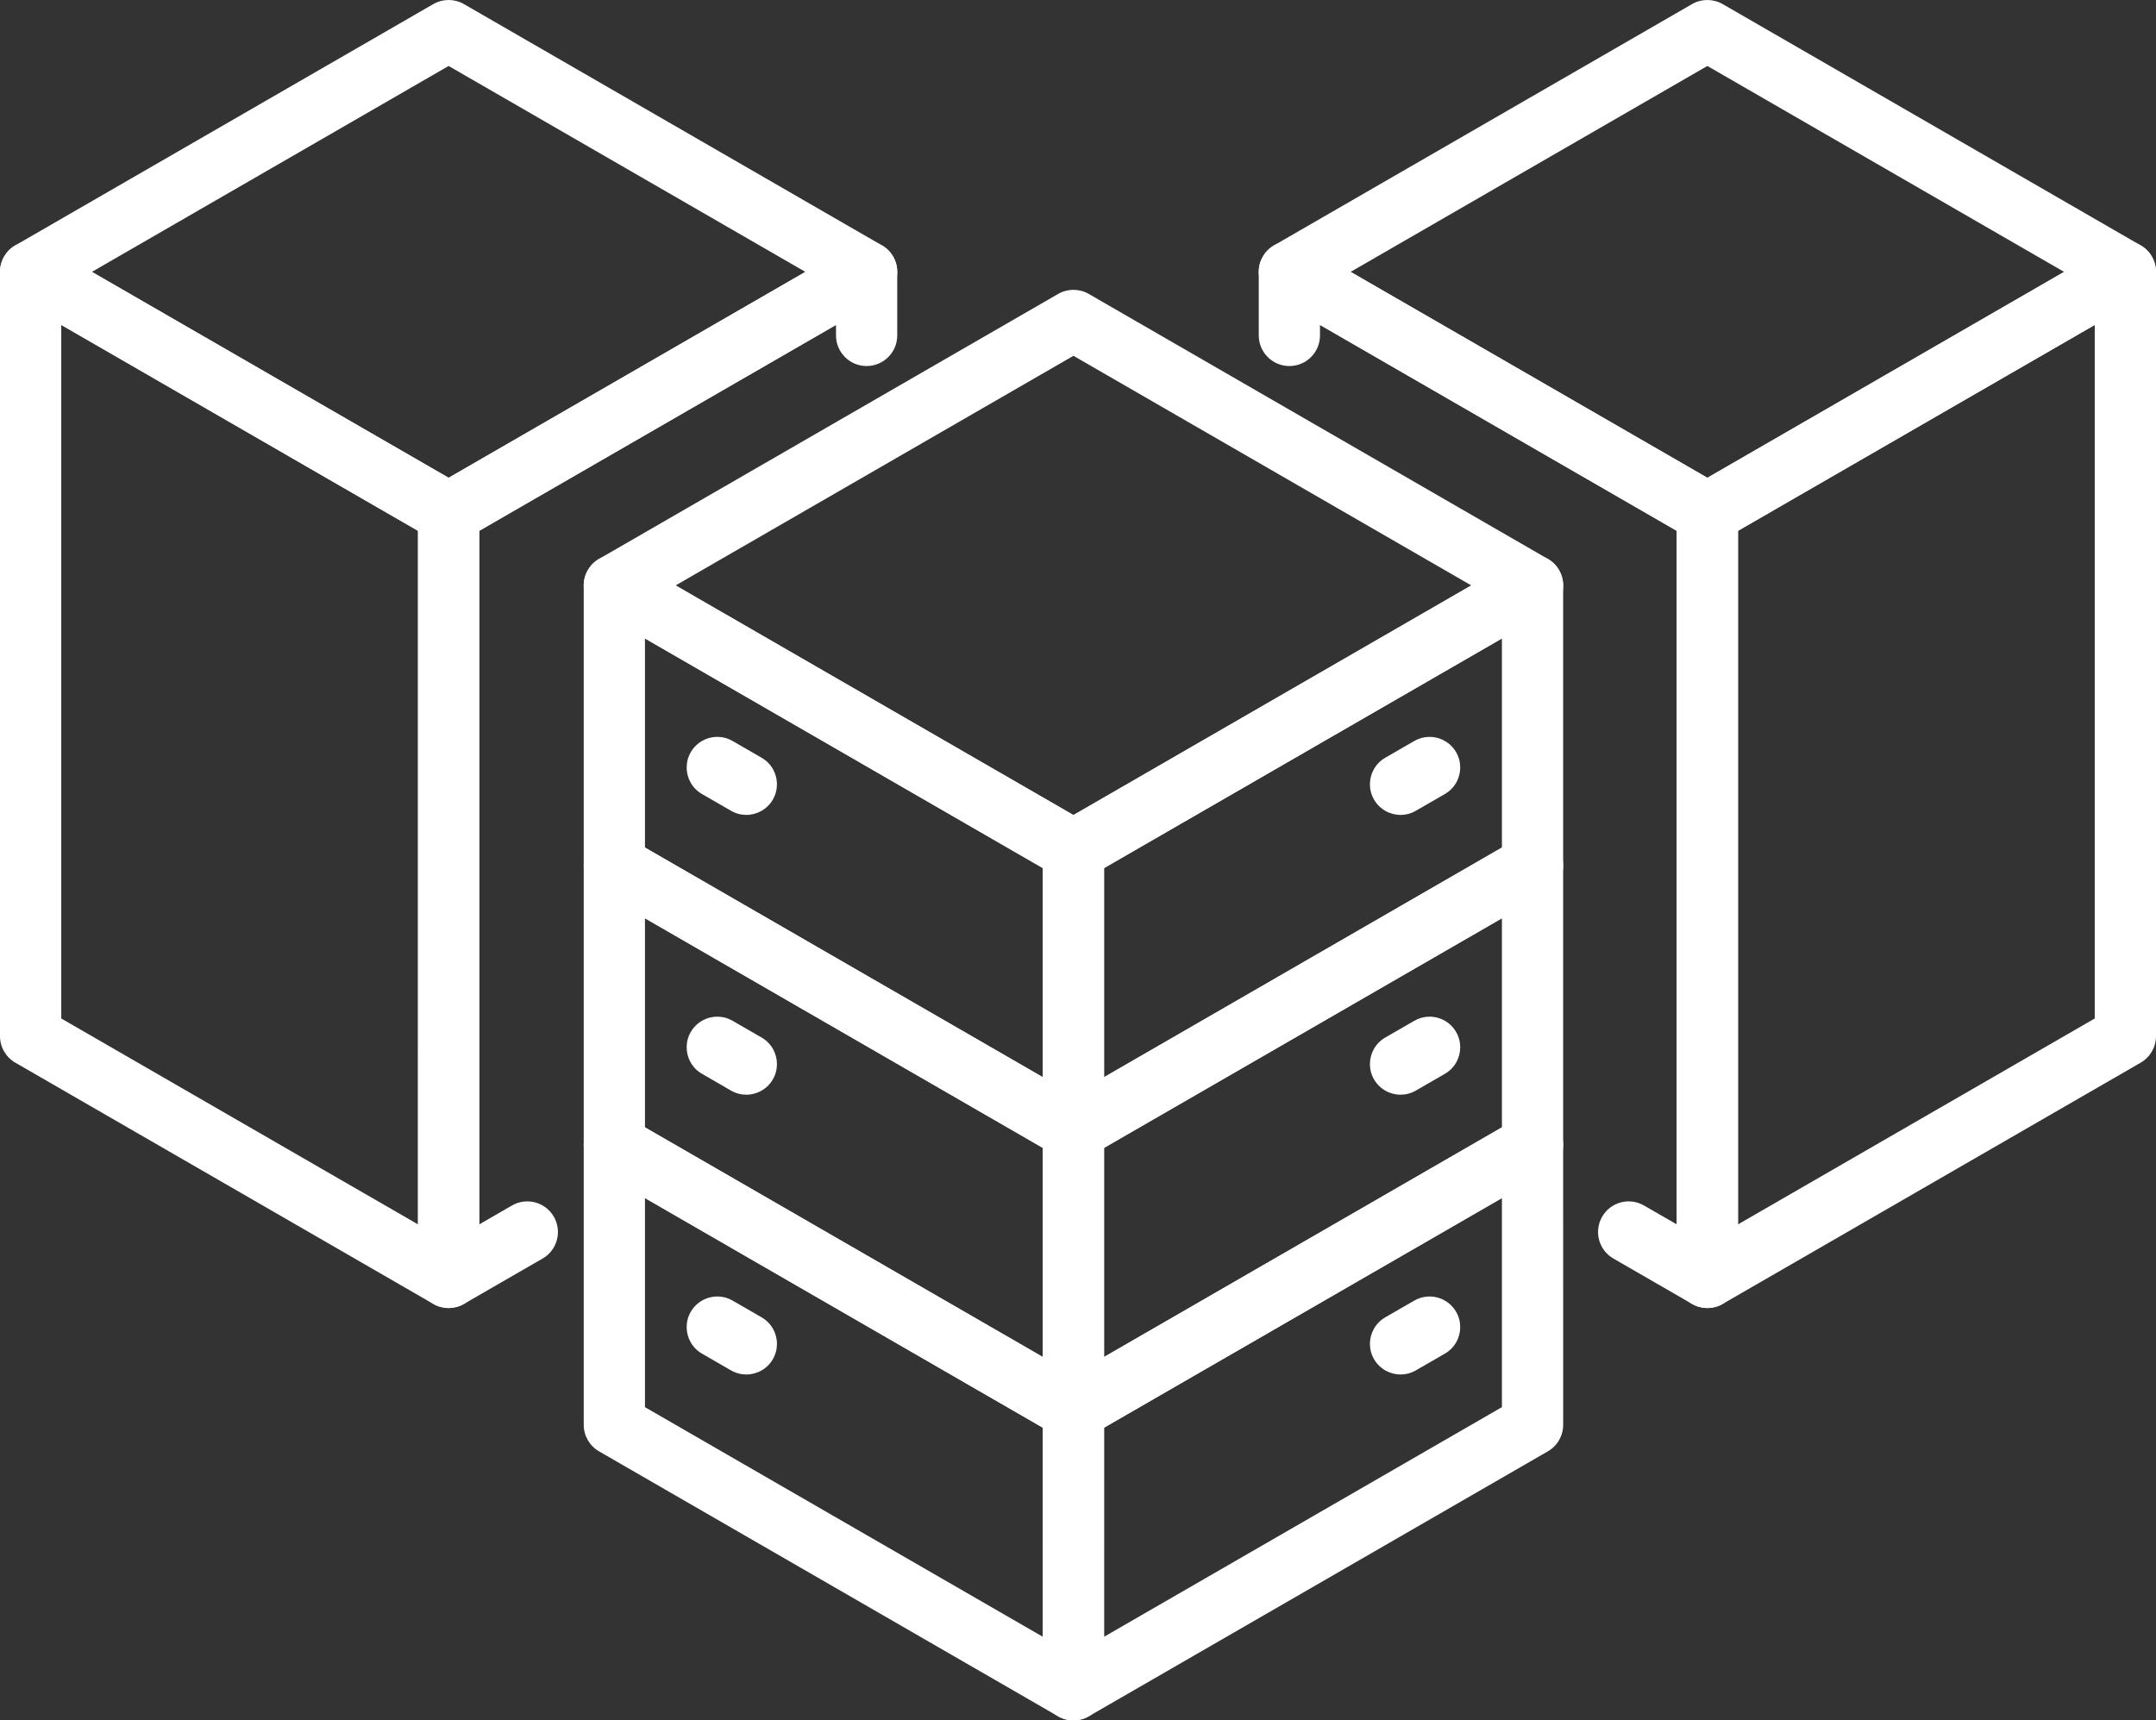 <?xml version="1.0" encoding="UTF-8"?><svg id="Main" xmlns="http://www.w3.org/2000/svg" viewBox="0 0 1161.06 926.751"><rect x="0" y="0" width="1161.06" height="926.751" fill="#333333" stroke="none"/><g id="Element"><path d="M241.599,292.92c-2.848,0-5.696-.74-8.247-2.21L8.254,160.739C3.153,157.792.007,152.348.007,146.457s3.146-11.335,8.247-14.287L233.352,2.205c5.1-2.94,11.4-2.94,16.493,0l225.098,129.966c5.108,2.952,8.246,8.396,8.246,14.287s-3.139,11.335-8.246,14.282l-225.098,129.97c-2.551,1.47-5.399,2.21-8.247,2.21ZM49.487,146.457l192.112,110.923,192.12-110.923L241.599,35.534,49.487,146.457Z" fill="#fff" stroke-width="0"/><path d="M241.591,704.603c-2.848,0-5.696-.737-8.247-2.21L8.246,572.434c-5.1-2.943-8.246-8.391-8.246-14.282V146.457c0-5.891,3.146-11.339,8.246-14.287,5.093-2.94,11.393-2.94,16.493,0l225.107,129.962c5.108,2.948,8.246,8.395,8.246,14.287l-.007,411.691c0,5.891-3.139,11.339-8.246,14.282-2.551,1.474-5.399,2.21-8.247,2.21ZM32.986,548.63l192.112,110.916.008-373.609L32.986,175.022v373.608Z" fill="#fff" stroke-width="0"/><path d="M241.599,704.603c-2.848,0-5.696-.737-8.247-2.21-5.101-2.947-8.246-8.391-8.246-14.282v-411.694c0-5.892,3.146-11.339,8.246-14.287l225.106-129.959c5.093-2.94,11.392-2.94,16.486,0,5.108,2.952,8.246,8.396,8.246,14.287v34.23c0,9.105-7.383,16.489-16.493,16.489s-16.485-7.384-16.485-16.489v-5.666l-192.12,110.915v373.609l17.639-10.182c7.88-4.547,17.982-1.851,22.525,6.04,4.558,7.888,1.855,17.974-6.032,22.529l-42.377,24.461c-2.551,1.474-5.399,2.21-8.247,2.21Z" fill="#fff" stroke-width="0"/><path d="M919.46,292.92c-2.848,0-5.696-.74-8.247-2.21l-225.099-129.97c-5.108-2.947-8.247-8.391-8.247-14.282s3.139-11.335,8.247-14.287L911.214,2.205c5.093-2.94,11.392-2.94,16.493,0l225.098,129.966c5.101,2.952,8.247,8.396,8.247,14.287s-3.146,11.335-8.247,14.282l-225.098,129.97c-2.55,1.47-5.399,2.21-8.246,2.21ZM727.34,146.457l192.12,110.923,192.112-110.923-192.112-110.924-192.12,110.924Z" fill="#fff" stroke-width="0"/><path d="M919.468,704.603c-2.848,0-5.697-.737-8.246-2.21-5.109-2.943-8.247-8.391-8.247-14.282l-.008-411.691c0-5.891,3.138-11.339,8.246-14.287l225.106-129.962c5.101-2.94,11.4-2.94,16.493,0,5.1,2.948,8.247,8.396,8.247,14.287v411.694c0,5.891-3.147,11.339-8.247,14.282l-225.099,129.959c-2.55,1.474-5.398,2.21-8.246,2.21ZM935.954,285.937l.007,373.609,192.113-110.916V175.022l-192.119,110.915Z" fill="#fff" stroke-width="0"/><path d="M919.46,704.603c-2.848,0-5.689-.737-8.247-2.21l-42.377-24.461c-7.888-4.554-10.591-14.641-6.032-22.529,4.543-7.891,14.645-10.587,22.525-6.04l17.639,10.182v-373.609l-192.12-110.915v5.666c0,9.105-7.383,16.489-16.485,16.489s-16.493-7.384-16.493-16.489v-34.23c0-5.891,3.139-11.335,8.247-14.287,5.093-2.94,11.393-2.94,16.485,0l225.107,129.959c5.1,2.948,8.247,8.395,8.247,14.287v411.694c0,5.891-3.146,11.335-8.247,14.282-2.55,1.474-5.399,2.21-8.246,2.21Z" fill="#fff" stroke-width="0"/><path d="M578.078,474.595c-2.848,0-5.696-.737-8.246-2.207l-247.235-142.744c-5.1-2.952-8.246-8.396-8.246-14.287s3.145-11.335,8.246-14.282l247.235-142.741c5.1-2.94,11.4-2.94,16.492,0l247.227,142.741c5.108,2.947,8.247,8.391,8.247,14.282s-3.139,11.335-8.247,14.287l-247.227,142.744c-2.543,1.47-5.398,2.207-8.246,2.207ZM363.83,315.357l214.248,123.701,214.248-123.701-214.248-123.693-214.248,123.693Z" fill="#fff" stroke-width="0"/><path d="M578.071,625.31c-2.848,0-5.696-.737-8.246-2.206l-247.227-142.737c-5.108-2.943-8.246-8.391-8.246-14.282v-150.728c0-5.891,3.138-11.335,8.246-14.282,5.093-2.944,11.393-2.944,16.486,0l247.235,142.74c5.108,2.944,8.246,8.392,8.246,14.283v150.723c0,5.891-3.138,11.336-8.246,14.283-2.543,1.47-5.391,2.206-8.247,2.206ZM347.329,456.563l214.256,123.693v-112.637l-214.256-123.697v112.641ZM401.909,438.967c-2.802,0-5.635-.714-8.239-2.218l-15.638-9.033c-5.299-3.054-8.254-8.601-8.247-14.302,0-2.798.71-5.631,2.214-8.227,4.558-7.884,14.638-10.599,22.525-6.032l15.638,9.033c5.299,3.058,8.254,8.602,8.246,14.302,0,2.798-.702,5.631-2.206,8.231-3.062,5.284-8.598,8.247-14.294,8.247Z" fill="#fff" stroke-width="0"/><path d="M578.071,776.035c-2.848,0-5.696-.737-8.246-2.21l-247.227-142.737c-5.108-2.944-8.246-8.391-8.246-14.283v-150.719c0-5.891,3.138-11.335,8.246-14.287,5.093-2.939,11.393-2.939,16.486,0l247.235,142.737c5.108,2.948,8.246,8.395,8.246,14.286v150.72c0,5.891-3.138,11.335-8.246,14.283-2.543,1.474-5.391,2.21-8.247,2.21ZM347.329,607.283l214.256,123.693v-112.637l-214.256-123.689v112.633ZM401.909,589.687c-2.802,0-5.635-.714-8.239-2.214l-15.638-9.037c-5.299-3.054-8.254-8.598-8.247-14.302,0-2.798.71-5.627,2.214-8.227,4.558-7.888,14.638-10.599,22.525-6.028l15.638,9.032c5.299,3.055,8.254,8.598,8.246,14.302,0,2.799-.702,5.628-2.206,8.228-3.062,5.288-8.598,8.247-14.294,8.247Z" fill="#fff" stroke-width="0"/><path d="M578.071,926.751c-2.856,0-5.704-.737-8.246-2.207l-247.227-142.732c-5.108-2.948-8.246-8.396-8.246-14.287v-150.72c0-5.891,3.138-11.335,8.246-14.282,5.093-2.944,11.393-2.944,16.486,0l247.235,142.737c5.108,2.943,8.246,8.391,8.246,14.282l-.007,150.716c0,5.891-3.139,11.339-8.239,14.286-2.55,1.47-5.399,2.207-8.247,2.207ZM347.329,758.006l214.249,123.686.008-112.63-214.256-123.693v112.637ZM401.909,740.403c-2.802,0-5.635-.711-8.239-2.211l-15.638-9.025c-5.292-3.054-8.247-8.601-8.247-14.301,0-2.798.71-5.631,2.207-8.227,4.558-7.892,14.645-10.595,22.533-6.04l15.638,9.025c5.291,3.055,8.246,8.602,8.246,14.302,0,2.795-.702,5.632-2.199,8.224-3.062,5.295-8.605,8.254-14.301,8.254Z" fill="#fff" stroke-width="0"/><path d="M578.071,625.307c-2.848,0-5.696-.737-8.246-2.206-5.101-2.947-8.239-8.391-8.239-14.282v-150.724c0-5.891,3.138-11.339,8.239-14.283l247.234-142.736c5.1-2.944,11.4-2.944,16.493,0,5.108,2.947,8.247,8.391,8.247,14.282v150.728c0,5.891-3.139,11.339-8.247,14.282l-247.234,142.733c-2.543,1.47-5.391,2.206-8.247,2.206ZM594.563,467.616v112.637l214.256-123.693v-112.637l-214.256,123.693ZM754.24,438.967c-5.696,0-11.24-2.959-14.294-8.247-1.504-2.6-2.214-5.433-2.214-8.231,0-5.7,2.955-11.244,8.247-14.302l15.646-9.033c7.887-4.554,17.966-1.851,22.525,6.032,1.504,2.596,2.214,5.429,2.214,8.227.008,5.701-2.955,11.248-8.246,14.302l-15.645,9.033c-2.597,1.5-5.429,2.218-8.232,2.218Z" fill="#fff" stroke-width="0"/><path d="M578.071,776.035c-2.848,0-5.696-.737-8.246-2.21-5.101-2.948-8.239-8.392-8.239-14.283v-150.723c0-5.892,3.138-11.339,8.239-14.287l247.234-142.733c5.1-2.939,11.4-2.939,16.493,0,5.108,2.952,8.247,8.396,8.247,14.287v150.723c0,5.891-3.139,11.339-8.247,14.283l-247.234,142.733c-2.543,1.474-5.391,2.21-8.247,2.21ZM594.563,618.339v112.637l214.256-123.693v-112.633l-214.256,123.689ZM754.24,589.687c-5.696,0-11.24-2.955-14.294-8.247-1.504-2.6-2.214-5.429-2.214-8.228,0-5.703,2.955-11.247,8.247-14.302l15.646-9.032c7.887-4.558,17.966-1.859,22.525,6.028,1.504,2.6,2.214,5.429,2.214,8.227.008,5.704-2.955,11.248-8.246,14.302l-15.645,9.037c-2.597,1.497-5.429,2.214-8.232,2.214Z" fill="#fff" stroke-width="0"/><path d="M578.071,926.751c-2.848,0-5.696-.737-8.246-2.207-5.101-2.951-8.239-8.395-8.239-14.286v-150.716c0-5.891,3.138-11.339,8.239-14.282l247.234-142.733c5.1-2.944,11.4-2.944,16.493,0,5.108,2.943,8.247,8.391,8.247,14.282l.007,150.708c0,5.895-3.138,11.339-8.246,14.287l-247.242,142.74c-2.543,1.47-5.391,2.207-8.247,2.207ZM594.563,769.063v112.63l214.256-123.694v-112.625l-214.256,123.689ZM754.248,740.403c-5.696,0-11.248-2.959-14.294-8.251-1.504-2.593-2.214-5.429-2.214-8.224-.008-5.7,2.963-11.247,8.246-14.305l15.638-9.025c7.887-4.554,17.966-1.848,22.525,6.036,1.504,2.596,2.214,5.429,2.214,8.228.008,5.7-2.955,11.247-8.246,14.305l-15.638,9.025c-2.596,1.5-5.429,2.211-8.231,2.211Z" fill="#fff" stroke-width="0"/></g></svg>